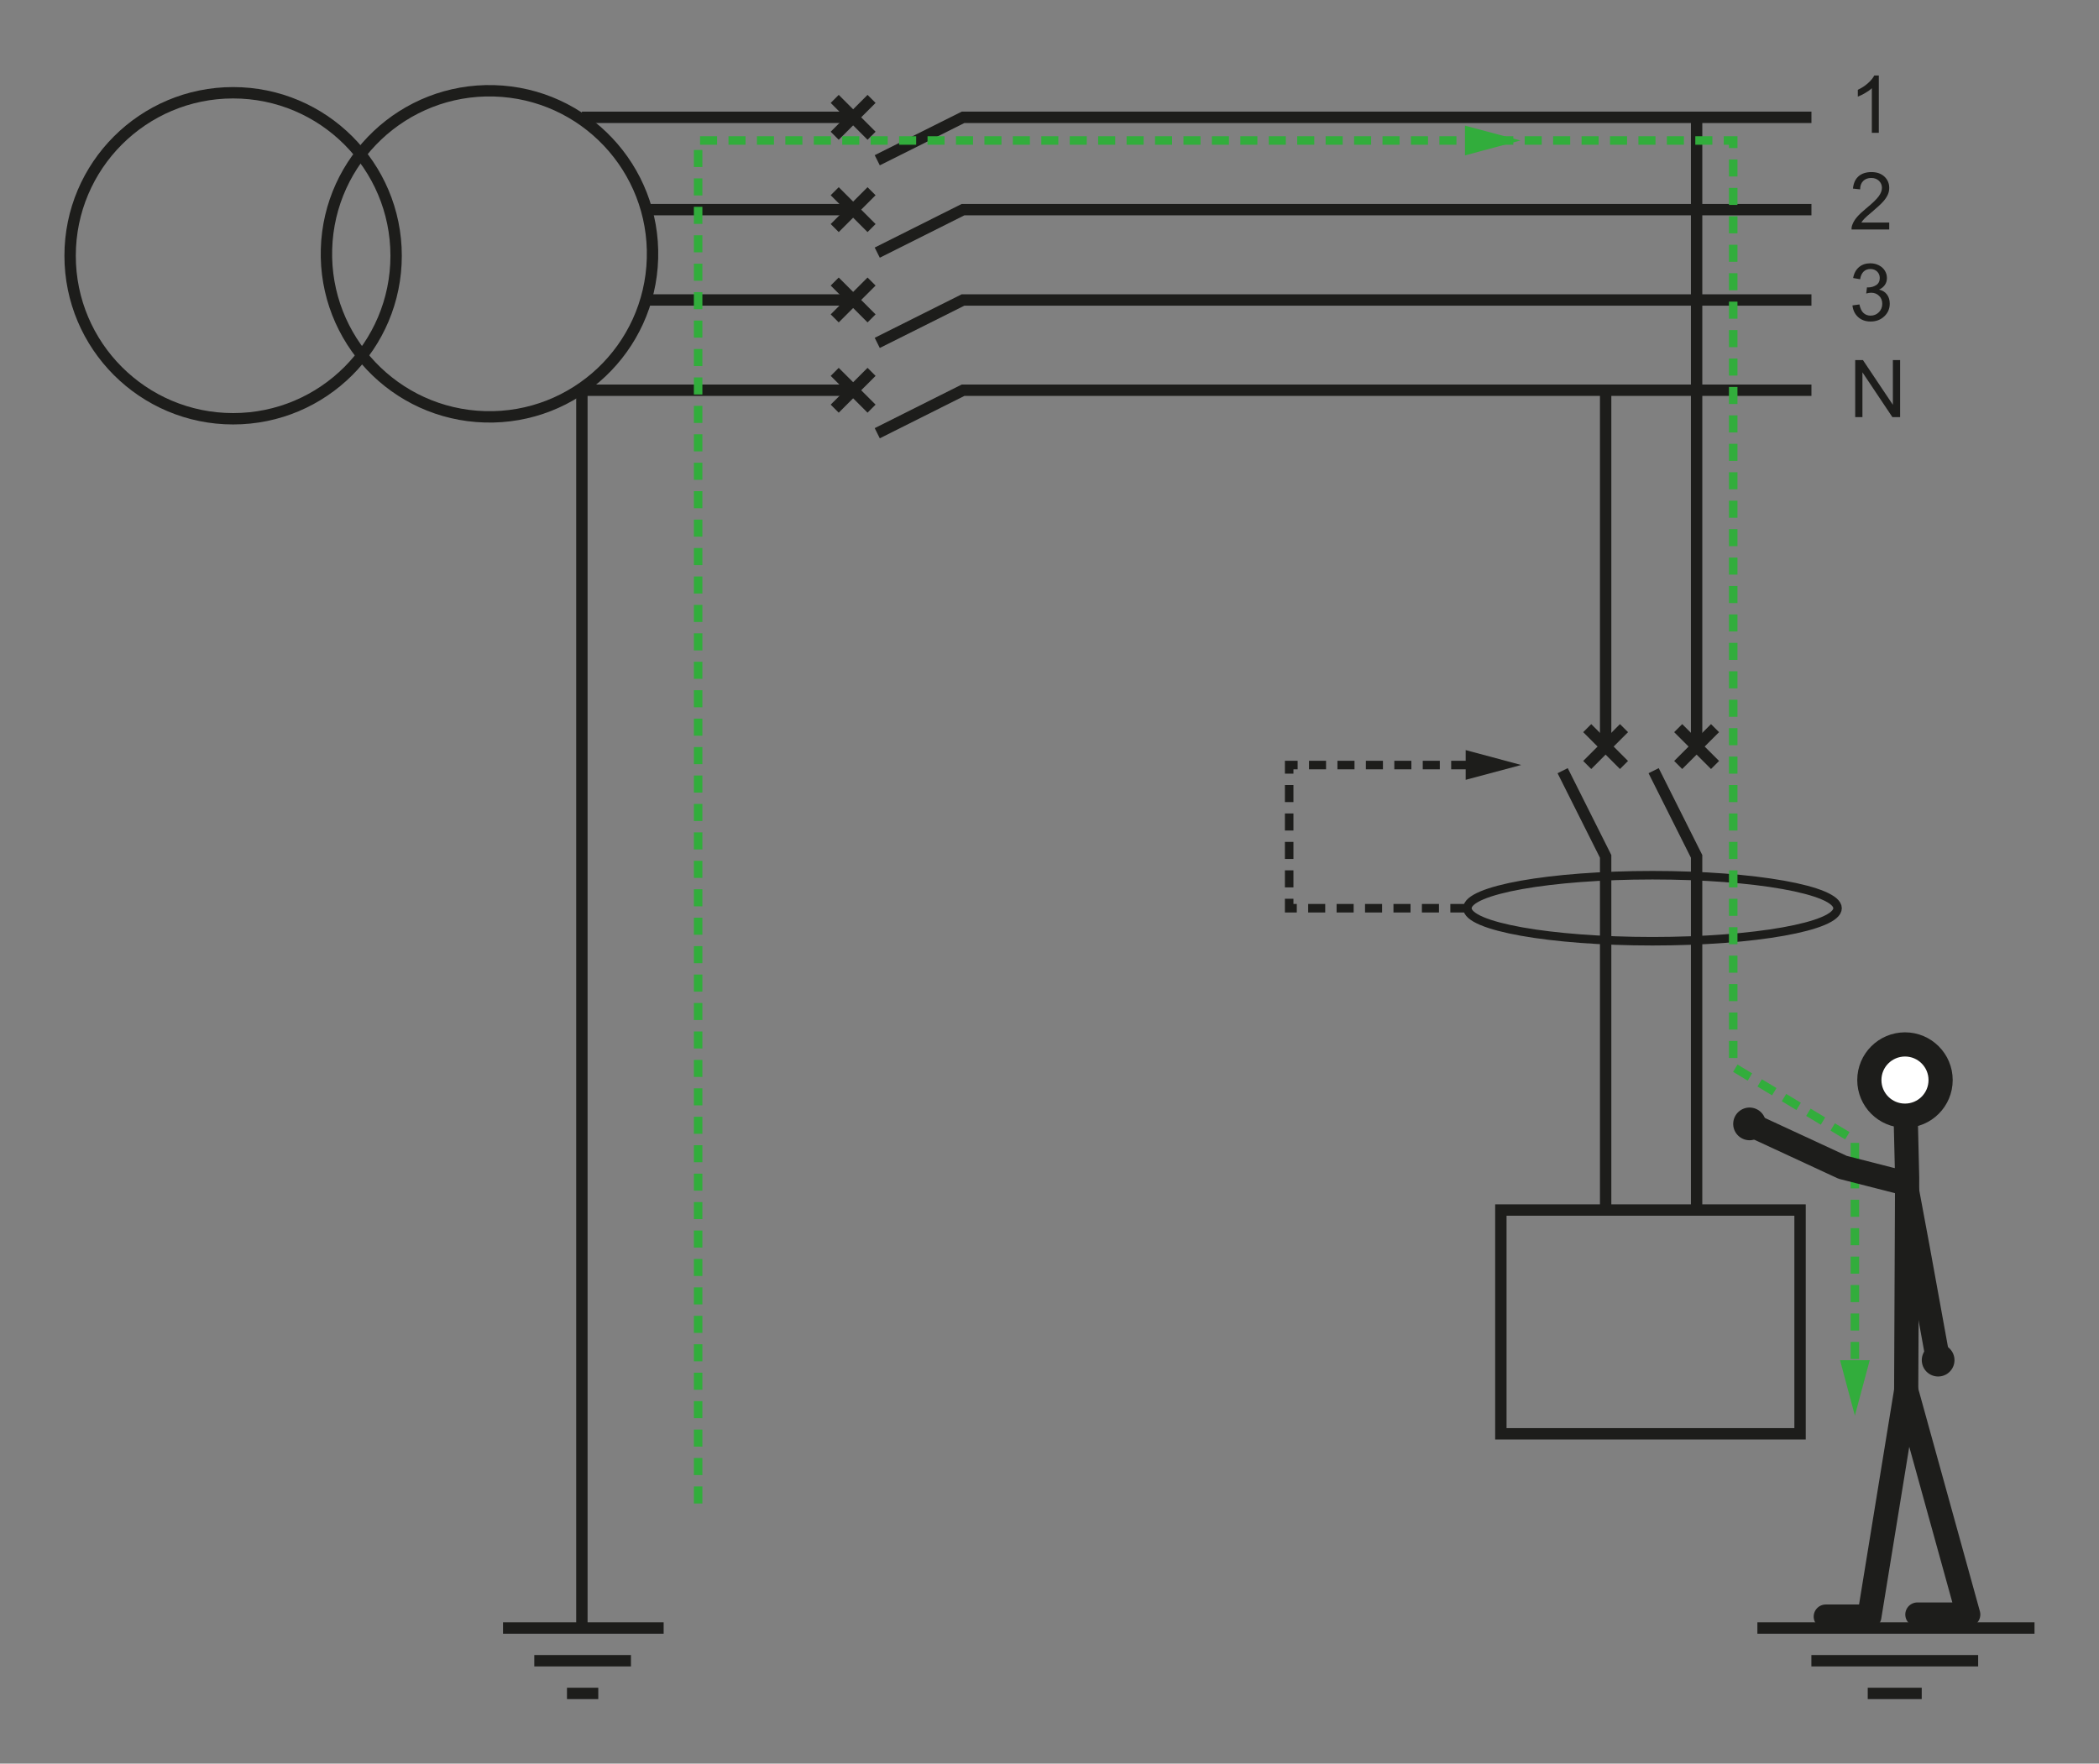 <?xml version="1.0" encoding="utf-8"?>
<!-- Generator: Adobe Illustrator 24.2.1, SVG Export Plug-In . SVG Version: 6.00 Build 0)  -->
<svg version="1.1" id="Calque_1" xmlns="http://www.w3.org/2000/svg" xmlns:xlink="http://www.w3.org/1999/xlink" x="0px" y="0px"
	 width="328.11px" height="275.68px" viewBox="0 0 328.11 275.68" style="enable-background:new 0 0 328.11 275.68;"
	 xml:space="preserve">
<rect x="0" y="0" width="328.11" height="275.68" fill="#808080" stroke="none"/>
<style type="text/css">
	.st0{fill:none;stroke:#1D1D1B;stroke-width:1.778;}
	.st1{fill:none;stroke:#1D1D1B;stroke-width:1.778;stroke-miterlimit:30;}
	.st2{fill:#1D1D1B;}
	.st3{fill:none;stroke:#1D1D1B;stroke-width:1.333;}
	.st4{fill:none;stroke:#1D1D1B;stroke-width:1.333;stroke-dasharray:2.667,1.778;}
	.st5{fill:none;stroke:#32AD3C;stroke-width:1.333;stroke-dasharray:2.667,1.778;}
	.st6{fill:#32AD3C;}
	
		.st7{fill-rule:evenodd;clip-rule:evenodd;fill:none;stroke:#1D1D1B;stroke-width:3.78;stroke-linecap:round;stroke-linejoin:round;stroke-miterlimit:10;}
	.st8{fill:none;stroke:#1D1D1B;stroke-width:3.78;stroke-linecap:round;stroke-linejoin:round;}
	
		.st9{fill-rule:evenodd;clip-rule:evenodd;fill:#FFFFFF;stroke:#1D1D1B;stroke-width:3.78;stroke-linecap:round;stroke-linejoin:round;stroke-miterlimit:10;}
</style>
<path class="st0" d="M283.16,18.34"/>
<path class="st0" d="M90.48,18.34"/>
<path class="st1" d="M61.92,39.98c0-14.07-11.41-25.48-25.48-25.48c-14.07,0-25.48,11.41-25.48,25.48
	c0,14.07,11.41,25.48,25.48,25.48C50.52,65.46,61.92,54.05,61.92,39.98z"/>
<ellipse transform="matrix(0.028 -1 1 0.028 34.663 115.074)" class="st1" cx="76.51" cy="39.71" rx="25.48" ry="25.48"/>
<g>
	<g>
		<path class="st2" d="M293.69,20.76h-1.09v-6.97c-0.26,0.25-0.61,0.5-1.04,0.75c-0.43,0.25-0.81,0.44-1.15,0.56v-1.06
			c0.61-0.29,1.15-0.64,1.6-1.05c0.46-0.41,0.78-0.81,0.97-1.19h0.71V20.76z"/>
	</g>
</g>
<path class="st0" d="M283.16,61"/>
<path class="st0" d="M90.48,61"/>
<path class="st0" d="M283.16,32.77"/>
<path class="st0" d="M101.19,32.77"/>
<path class="st0" d="M283.16,46.89"/>
<path class="st0" d="M101.19,46.89"/>
<g>
	<g>
		<path class="st2" d="M295.32,34.82v1.05h-5.89c-0.01-0.26,0.03-0.52,0.13-0.76c0.15-0.4,0.39-0.8,0.72-1.18
			c0.33-0.39,0.81-0.84,1.43-1.35c0.97-0.79,1.62-1.42,1.96-1.89c0.34-0.46,0.51-0.9,0.51-1.32c0-0.43-0.15-0.8-0.46-1.1
			s-0.71-0.45-1.21-0.45c-0.53,0-0.95,0.16-1.26,0.47s-0.48,0.75-0.48,1.31l-1.12-0.12c0.08-0.84,0.37-1.48,0.87-1.92
			c0.5-0.44,1.18-0.66,2.02-0.66c0.85,0,1.53,0.24,2.03,0.71s0.75,1.06,0.75,1.76c0,0.36-0.07,0.71-0.22,1.05
			c-0.15,0.34-0.39,0.71-0.73,1.09c-0.34,0.38-0.9,0.9-1.69,1.57c-0.66,0.55-1.08,0.92-1.26,1.12c-0.19,0.2-0.34,0.39-0.46,0.59
			H295.32z"/>
	</g>
</g>
<g>
	<g>
		<path class="st2" d="M289.57,47.74l1.09-0.15c0.13,0.62,0.34,1.07,0.64,1.34s0.67,0.41,1.1,0.41c0.51,0,0.95-0.18,1.3-0.53
			c0.35-0.36,0.53-0.8,0.53-1.32c0-0.5-0.16-0.92-0.49-1.24c-0.33-0.33-0.74-0.49-1.25-0.49c-0.21,0-0.46,0.04-0.77,0.12l0.12-0.96
			c0.07,0.01,0.13,0.01,0.18,0.01c0.46,0,0.88-0.12,1.26-0.36c0.37-0.24,0.56-0.62,0.56-1.12c0-0.4-0.14-0.73-0.41-1
			c-0.27-0.26-0.62-0.4-1.05-0.4c-0.42,0-0.78,0.13-1.06,0.4c-0.28,0.27-0.47,0.67-0.55,1.2l-1.09-0.19c0.13-0.73,0.44-1.3,0.91-1.7
			c0.47-0.4,1.06-0.6,1.77-0.6c0.49,0,0.93,0.1,1.34,0.31c0.41,0.21,0.72,0.49,0.94,0.85c0.22,0.36,0.32,0.74,0.32,1.15
			c0,0.39-0.1,0.74-0.31,1.05s-0.51,0.57-0.92,0.75c0.53,0.12,0.94,0.37,1.23,0.76c0.29,0.38,0.44,0.86,0.44,1.44
			c0,0.78-0.28,1.44-0.85,1.98c-0.57,0.54-1.29,0.81-2.15,0.81c-0.78,0-1.43-0.23-1.95-0.7C289.94,49.09,289.65,48.48,289.57,47.74z
			"/>
	</g>
</g>
<g>
	<g>
		<path class="st2" d="M290,65.2v-8.91h1.21l4.68,6.99v-6.99h1.13v8.91h-1.21l-4.68-7v7H290z"/>
	</g>
</g>
<rect x="234.61" y="189.15" class="st0" width="46.77" height="34.98"/>
<line class="st0" x1="78.63" y1="254.49" x2="103.74" y2="254.49"/>
<line class="st0" x1="83.52" y1="259.6" x2="98.63" y2="259.6"/>
<line class="st0" x1="88.63" y1="264.71" x2="93.52" y2="264.71"/>
<line class="st0" x1="274.71" y1="254.49" x2="318.03" y2="254.49"/>
<line class="st0" x1="283.15" y1="259.6" x2="309.22" y2="259.6"/>
<line class="st0" x1="291.96" y1="264.71" x2="300.4" y2="264.71"/>
<line class="st0" x1="90.96" y1="61.33" x2="90.96" y2="254.49"/>
<g>
	<polyline class="st0" points="250.99,189.15 250.99,133.87 244.27,120.47 	"/>
	<line class="st0" x1="250.99" y1="116.7" x2="250.99" y2="60.85"/>
	<line class="st0" x1="248.11" y1="113.82" x2="253.86" y2="119.58"/>
	<line class="st0" x1="248.11" y1="119.58" x2="253.86" y2="113.82"/>
</g>
<g>
	<polyline class="st0" points="265.21,189.15 265.21,133.87 258.49,120.47 	"/>
	<line class="st0" x1="265.21" y1="116.7" x2="265.21" y2="18.18"/>
	<line class="st0" x1="262.33" y1="113.82" x2="268.09" y2="119.58"/>
	<line class="st0" x1="262.33" y1="119.58" x2="268.09" y2="113.82"/>
</g>
<g>
	<polyline class="st0" points="283.16,18.34 150.54,18.34 137.13,25.05 	"/>
	<line class="st0" x1="133.36" y1="18.34" x2="90.96" y2="18.34"/>
	<line class="st0" x1="130.48" y1="21.22" x2="136.24" y2="15.46"/>
	<line class="st0" x1="136.24" y1="21.22" x2="130.48" y2="15.46"/>
</g>
<g>
	<polyline class="st0" points="283.16,32.77 150.54,32.77 137.13,39.49 	"/>
	<line class="st0" x1="133.36" y1="32.77" x2="101.19" y2="32.77"/>
	<line class="st0" x1="130.48" y1="35.65" x2="136.24" y2="29.89"/>
	<line class="st0" x1="136.24" y1="35.65" x2="130.48" y2="29.89"/>
</g>
<g>
	<polyline class="st0" points="283.16,46.89 150.54,46.89 137.13,53.6 	"/>
	<line class="st0" x1="133.36" y1="46.89" x2="101.19" y2="46.89"/>
	<line class="st0" x1="130.48" y1="49.77" x2="136.24" y2="44.01"/>
	<line class="st0" x1="136.24" y1="49.77" x2="130.48" y2="44.01"/>
</g>
<g>
	<polyline class="st0" points="283.16,61 150.54,61 137.13,67.72 	"/>
	<line class="st0" x1="133.36" y1="61" x2="90.96" y2="61"/>
	<line class="st0" x1="130.48" y1="63.88" x2="136.24" y2="58.13"/>
	<line class="st0" x1="136.24" y1="63.88" x2="130.48" y2="58.13"/>
</g>
<g>
	<path class="st3" d="M258.31,147.13c-15.98,0-28.93-2.31-28.93-5.16s12.95-5.16,28.93-5.16c15.98,0,28.93,2.31,28.93,5.16
		S274.28,147.13,258.31,147.13z"/>
	<g>
		<polyline class="st4" points="229.38,141.97 201.52,141.97 201.52,119.59 230.67,119.59 		"/>
		<polygon class="st2" points="229.11,117.25 237.79,119.58 229.11,121.9 		"/>
	</g>
</g>
<g>
	<polyline class="st5" points="109.13,235.02 109.13,21.96 270.93,21.96 270.93,166.78 289.95,178.25 289.95,213.46 	"/>
	<polygon class="st6" points="287.63,212.62 289.95,221.29 292.27,212.62 	"/>
	<polygon class="st6" points="229,24.29 237.67,21.96 229,19.64 	"/>
</g>
<g>
	<polyline class="st7" points="299.72,252.38 307.67,252.38 297.97,217.34 298.12,184.08 297.89,174.54 	"/>
	<polyline class="st7" points="297.97,217.34 292.21,252.7 285.4,252.7 	"/>
	<g>
		<g>
			<polyline class="st8" points="302.98,212.75 299.78,195.14 297.89,184.99 288.04,182.47 273.36,175.67 			"/>
			<g>
				<path class="st2" d="M305.48,212.16c0.25,1.39-0.67,2.72-2.06,2.97c-1.39,0.25-2.72-0.67-2.97-2.06
					c-0.25-1.39,0.67-2.72,2.06-2.97C303.89,209.85,305.22,210.77,305.48,212.16z"/>
			</g>
			<g>
				<path class="st2" d="M273.88,173.16c-1.4-0.22-2.7,0.74-2.92,2.13c-0.22,1.4,0.74,2.7,2.13,2.92c1.4,0.22,2.7-0.74,2.92-2.13
					C276.23,174.69,275.28,173.38,273.88,173.16z"/>
			</g>
		</g>
	</g>
	<path class="st9" d="M292.21,168.83c0,3.08,2.49,5.57,5.57,5.57c3.08,0,5.57-2.49,5.57-5.57c0-3.07-2.49-5.57-5.57-5.57
		C294.7,163.27,292.21,165.76,292.21,168.83z"/>
</g>
<g>
</g>
<g>
</g>
<g>
</g>
<g>
</g>
<g>
</g>
<g>
</g>
<g>
</g>
<g>
</g>
<g>
</g>
<g>
</g>
<g>
</g>
<g>
</g>
</svg>

